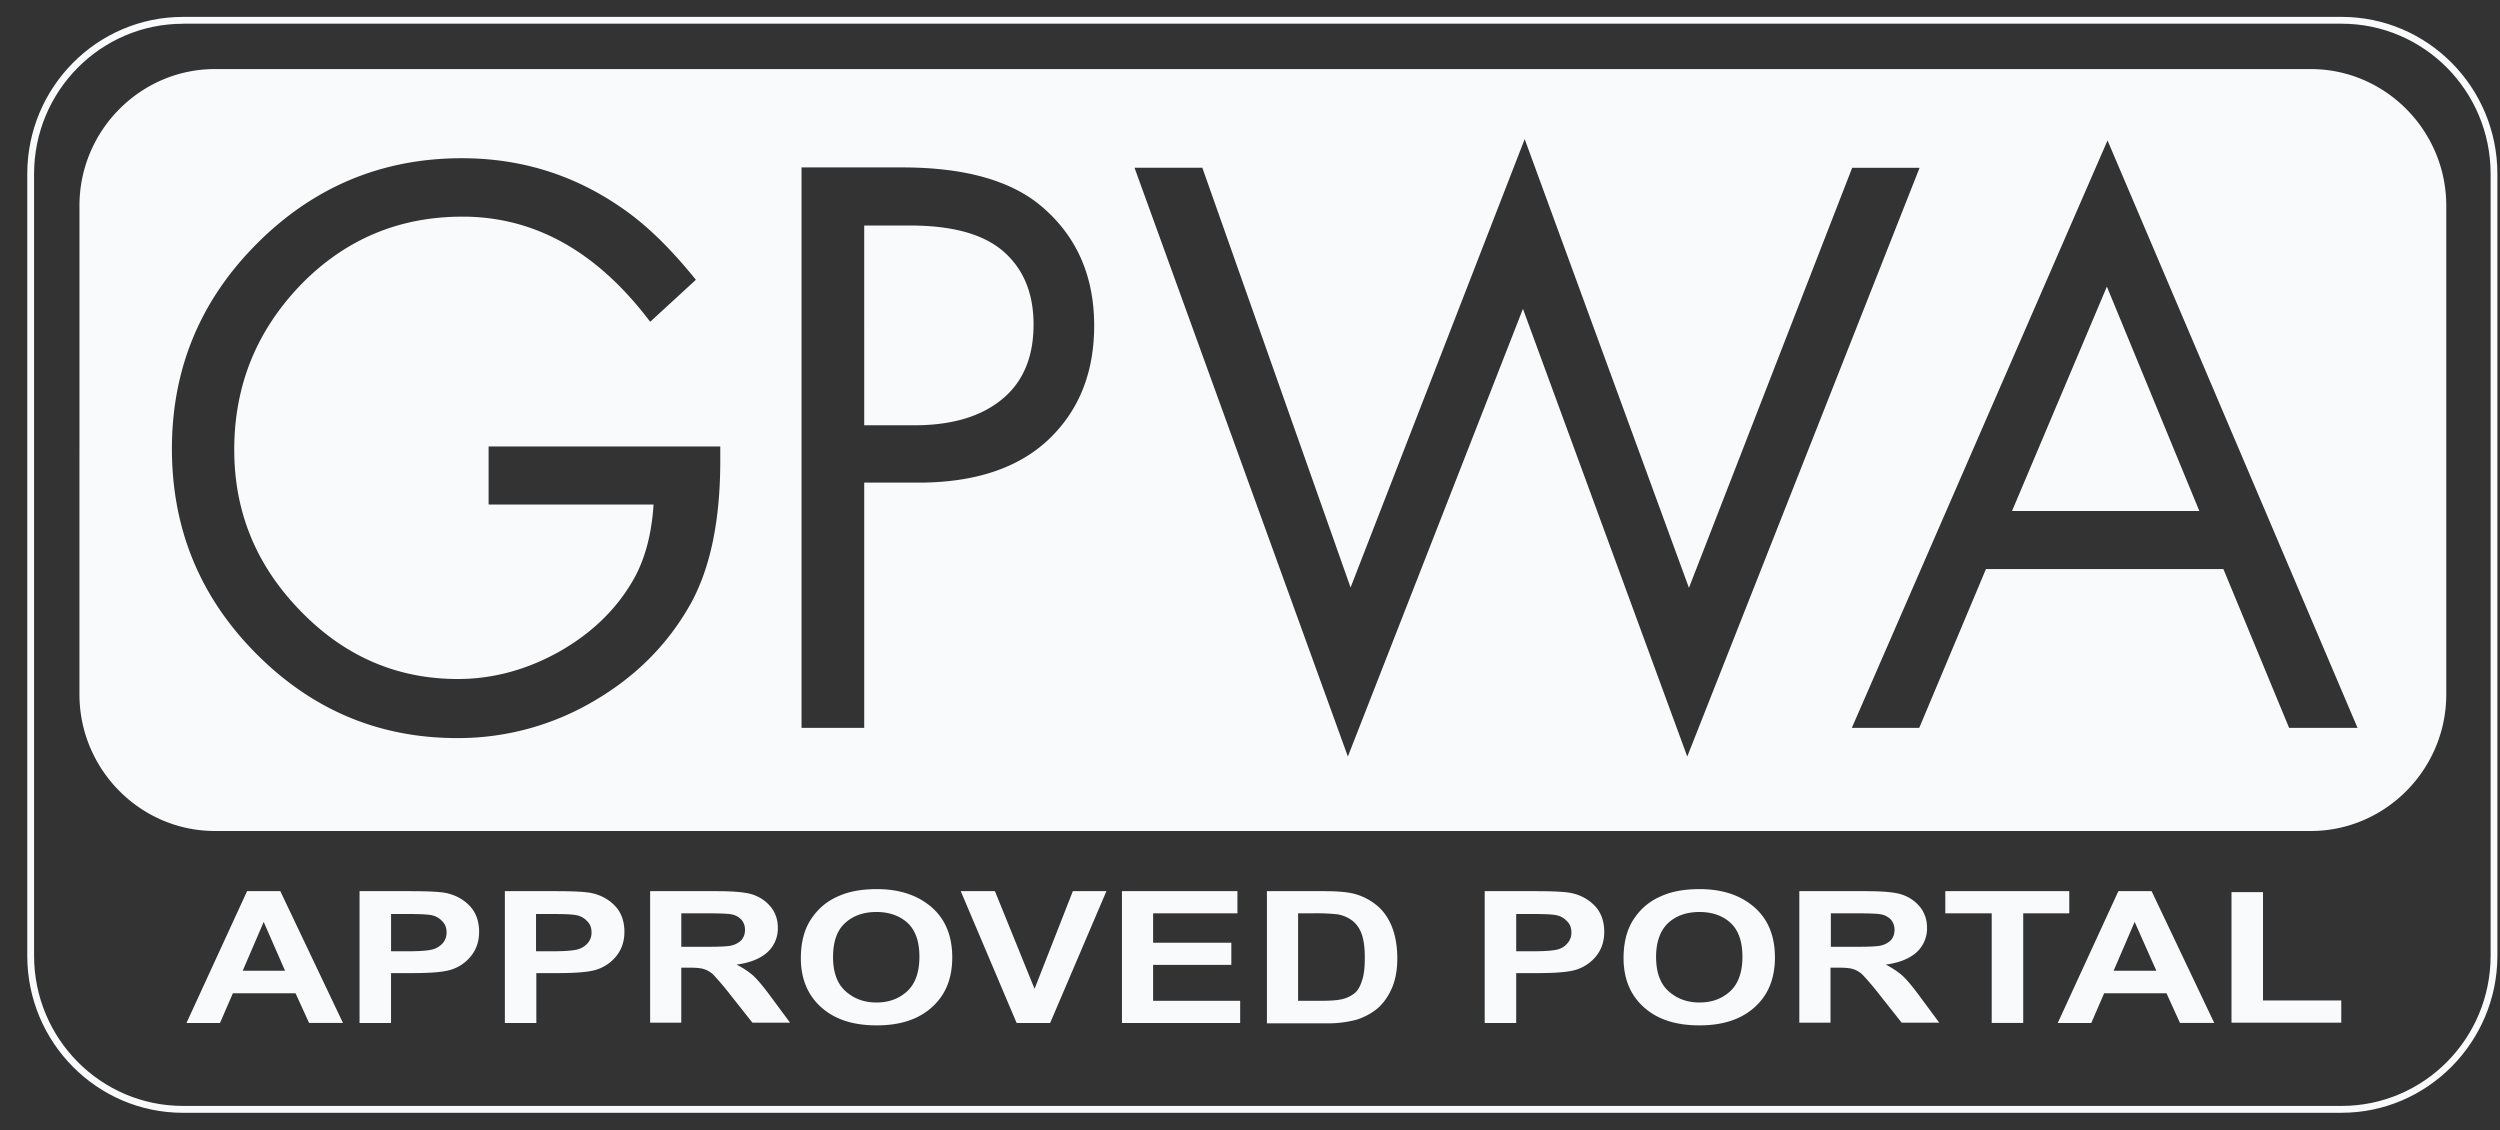 <svg viewBox="0 0 73 33" fill="none" xmlns="http://www.w3.org/2000/svg"><rect x="0" y="0" width="73" height="33" fill="#333333" stroke="none"/><path d="M68.374 32.494H5.346c-2.512 0-4.55-2.054-4.55-4.587V5.08c0-2.533 2.038-4.587 4.55-4.587h63.028c2.513 0 4.55 2.054 4.55 4.587v22.826c0 2.523-2.047 4.587-4.55 4.587ZM5.346.694C2.943.693.995 2.657.995 5.08v22.826c0 2.423 1.948 4.387 4.351 4.387h63.028c2.404 0 4.352-1.964 4.352-4.387V5.08c0-2.423-1.948-4.388-4.352-4.388H5.346Z" fill="#F9FAFB"/><path d="M10.014 29.87h-.989l-.395-.867H6.8l-.376.868h-.979l1.77-3.85h.97l1.83 3.85Zm-1.691-1.525L7.7 26.92l-.613 1.426h1.236ZM10.499 29.87v-3.848h1.473c.554 0 .91.02 1.078.06.267.06.495.189.673.378.178.19.267.45.267.748 0 .28-.08.509-.228.698a1.2 1.2 0 0 1-.563.4c-.228.079-.623.109-1.177.109h-.604v1.456h-.92Zm.92-3.19v1.097h.504c.346 0 .573-.02.692-.05a.6.6 0 0 0 .307-.18c.079-.09.118-.19.118-.319 0-.13-.04-.24-.118-.319a.573.573 0 0 0-.297-.18c-.119-.03-.366-.04-.752-.04h-.454v-.01ZM14.742 29.87v-3.848h1.473c.554 0 .91.02 1.078.06.267.06.495.189.673.378.178.19.267.45.267.748 0 .28-.08.509-.228.698-.148.19-.336.32-.563.4-.228.079-.623.109-1.177.109h-.604v1.456h-.92Zm.91-3.19v1.097h.504c.346 0 .574-.02.692-.05a.6.6 0 0 0 .307-.18c.079-.09.118-.19.118-.319 0-.13-.039-.24-.118-.319a.573.573 0 0 0-.297-.18c-.119-.03-.366-.04-.752-.04h-.454v-.01ZM18.984 29.87v-3.848h1.939c.494 0 .85.03 1.058.1.208.07.386.189.524.358.139.17.208.38.208.609a.94.94 0 0 1-.317.728c-.207.18-.504.299-.89.349.198.1.356.209.485.319.128.12.306.329.524.628l.554.748H21.97l-.663-.838a7.857 7.857 0 0 0-.484-.568.715.715 0 0 0-.277-.16c-.099-.03-.247-.04-.465-.04h-.188v1.606h-.91v.01Zm.91-2.223h.683c.415 0 .682-.01.79-.04a.622.622 0 0 0 .278-.15c.069-.08.109-.179.109-.309 0-.12-.04-.219-.11-.299a.532.532 0 0 0-.286-.15c-.09-.02-.336-.03-.742-.03h-.722v.978ZM23.385 27.977c0-.46.1-.838.297-1.137.198-.3.455-.519.771-.658.317-.15.703-.22 1.148-.22.652 0 1.177.17 1.592.519.405.349.613.837.613 1.476 0 .648-.218 1.146-.653 1.505-.385.32-.9.479-1.552.479-.663 0-1.177-.16-1.563-.479-.435-.359-.653-.857-.653-1.485Zm.94-.03c0 .438.119.777.366.997.247.22.544.329.9.329.366 0 .662-.11.9-.33.237-.219.356-.558.356-1.006 0-.45-.119-.778-.346-.988-.228-.209-.535-.319-.91-.319-.376 0-.683.11-.91.32-.238.209-.356.548-.356.997ZM29.685 29.87l-1.631-3.848h.998l1.157 2.852 1.118-2.852h.98l-1.643 3.849h-.979ZM32.761 29.87v-3.848h3.372v.648h-2.462v.857h2.284v.648h-2.284v1.048h2.542v.648H32.76ZM36.994 26.022h1.671c.425 0 .742.03.96.1.217.07.415.179.593.328.178.15.326.36.425.609.099.249.158.558.158.927 0 .33-.05.618-.158.868-.109.249-.247.438-.415.588-.169.14-.366.25-.604.33a3.24 3.24 0 0 1-.91.109h-1.72v-3.86Zm.91.658v2.543h.692c.297 0 .504-.02.643-.06.138-.04.237-.1.326-.17.089-.08.158-.2.208-.369.06-.17.079-.389.079-.668 0-.289-.03-.508-.09-.678a.853.853 0 0 0-.266-.389 1.019 1.019 0 0 0-.435-.19 5.888 5.888 0 0 0-.742-.03h-.416v.01ZM43.353 29.87v-3.848h1.474c.553 0 .91.02 1.078.06.267.06.494.189.672.378.178.19.267.45.267.748 0 .28-.079.509-.227.698-.149.19-.337.32-.564.4-.227.079-.623.109-1.177.109h-.603v1.456h-.92Zm.92-3.19v1.097h.504c.346 0 .574-.02.692-.05a.536.536 0 0 0 .297-.18c.08-.09.119-.19.119-.319 0-.13-.04-.24-.119-.319a.574.574 0 0 0-.297-.18c-.118-.03-.366-.04-.751-.04h-.445v-.01ZM47.408 27.977c0-.46.099-.838.296-1.137.198-.3.455-.519.772-.658.316-.15.702-.22 1.147-.22.653 0 1.187.17 1.592.519.406.349.613.837.613 1.476 0 .648-.217 1.146-.652 1.505-.386.32-.9.479-1.553.479-.663 0-1.177-.16-1.563-.479-.435-.359-.652-.857-.652-1.485Zm.95-.03c0 .438.118.777.365.997.247.22.544.329.9.329.366 0 .663-.11.9-.33.237-.219.356-.558.356-1.006 0-.45-.119-.778-.346-.988-.227-.209-.534-.319-.91-.319s-.682.11-.91.32c-.227.209-.356.548-.356.997ZM52.54 29.87v-3.848h1.94c.494 0 .85.03 1.057.1.208.07.386.189.525.358.138.17.207.38.207.609a.94.94 0 0 1-.316.728c-.208.18-.505.299-.89.349.197.1.356.209.484.319.129.12.307.329.525.628l.553.748h-1.097l-.663-.838a7.857 7.857 0 0 0-.485-.568.715.715 0 0 0-.277-.16c-.099-.03-.247-.04-.465-.04h-.187v1.606h-.91v.01Zm.92-2.223h.683c.415 0 .682-.01.791-.04a.621.621 0 0 0 .277-.15c.07-.08.109-.179.109-.309 0-.12-.04-.219-.109-.299a.531.531 0 0 0-.287-.15c-.089-.02-.336-.03-.742-.03h-.721v.978ZM58.158 29.87v-3.2h-1.355v-.648h3.62v.648h-1.345v3.2h-.92ZM64.656 29.87h-1l-.395-.867h-1.82l-.375.868h-.98l1.771-3.85h.97l1.829 3.85Zm-1.691-1.525-.633-1.426-.614 1.426h1.247ZM65.16 29.871v-3.82h.92v3.162h2.285v.648H65.16v.01Z" fill="#F9FAFB"/><path fill-rule="evenodd" clip-rule="evenodd" d="M67.475 24.265H6.276c-2.176 0-3.956-1.795-3.956-3.989V6.006c0-2.194 1.78-3.989 3.956-3.989h61.199c2.176 0 3.956 1.795 3.956 3.99v14.269c0 2.194-1.78 3.989-3.956 3.989ZM14.267 13.036h6.765v.42c0 1.734-.287 3.11-.85 4.147-.663 1.197-1.613 2.154-2.849 2.872a7.795 7.795 0 0 1-3.986 1.077c-2.284 0-4.242-.827-5.874-2.473-1.642-1.655-2.453-3.65-2.453-5.973 0-2.343.83-4.338 2.483-5.993 1.651-1.655 3.649-2.493 5.983-2.493 1.85 0 3.5.558 4.965 1.665.603.459 1.226 1.087 1.869 1.885l-1.335 1.226c-1.543-2.044-3.363-3.07-5.48-3.07-1.849 0-3.421.657-4.717 1.984C7.493 9.656 6.84 11.25 6.84 13.136c0 1.815.643 3.38 1.938 4.707 1.286 1.326 2.819 1.984 4.59 1.984 1.008 0 1.977-.26 2.907-.768.93-.518 1.652-1.186 2.156-2.024.376-.608.593-1.376.653-2.303h-4.817v-1.696Zm10.968 8.217v-7.16h1.582c1.652 0 2.928-.428 3.808-1.266.88-.838 1.325-1.945 1.325-3.32 0-1.437-.504-2.593-1.513-3.461-.89-.768-2.255-1.157-4.084-1.157h-2.948v16.364h1.83Zm1.464-8.835h-1.464V6.585h1.335c1.236 0 2.146.249 2.73.757.583.509.88 1.217.88 2.134 0 .938-.297 1.666-.91 2.174-.613.509-1.464.768-2.571.768Zm8.406-7.529 4.332 12.266 5.084-13.093 4.796 13.103 4.767-12.266h1.968l-6.784 17.192L44.47 9.018 39.358 22.09l-6.23-17.192h1.977v-.01ZM57.99 16.616h6.933l1.919 4.637h1.998l-7.3-17.152-7.466 17.152h1.968l1.948-4.637Zm3.531-8.247 2.7 6.552h-5.47l2.77-6.552Z" fill="#F9FAFB"/></svg>